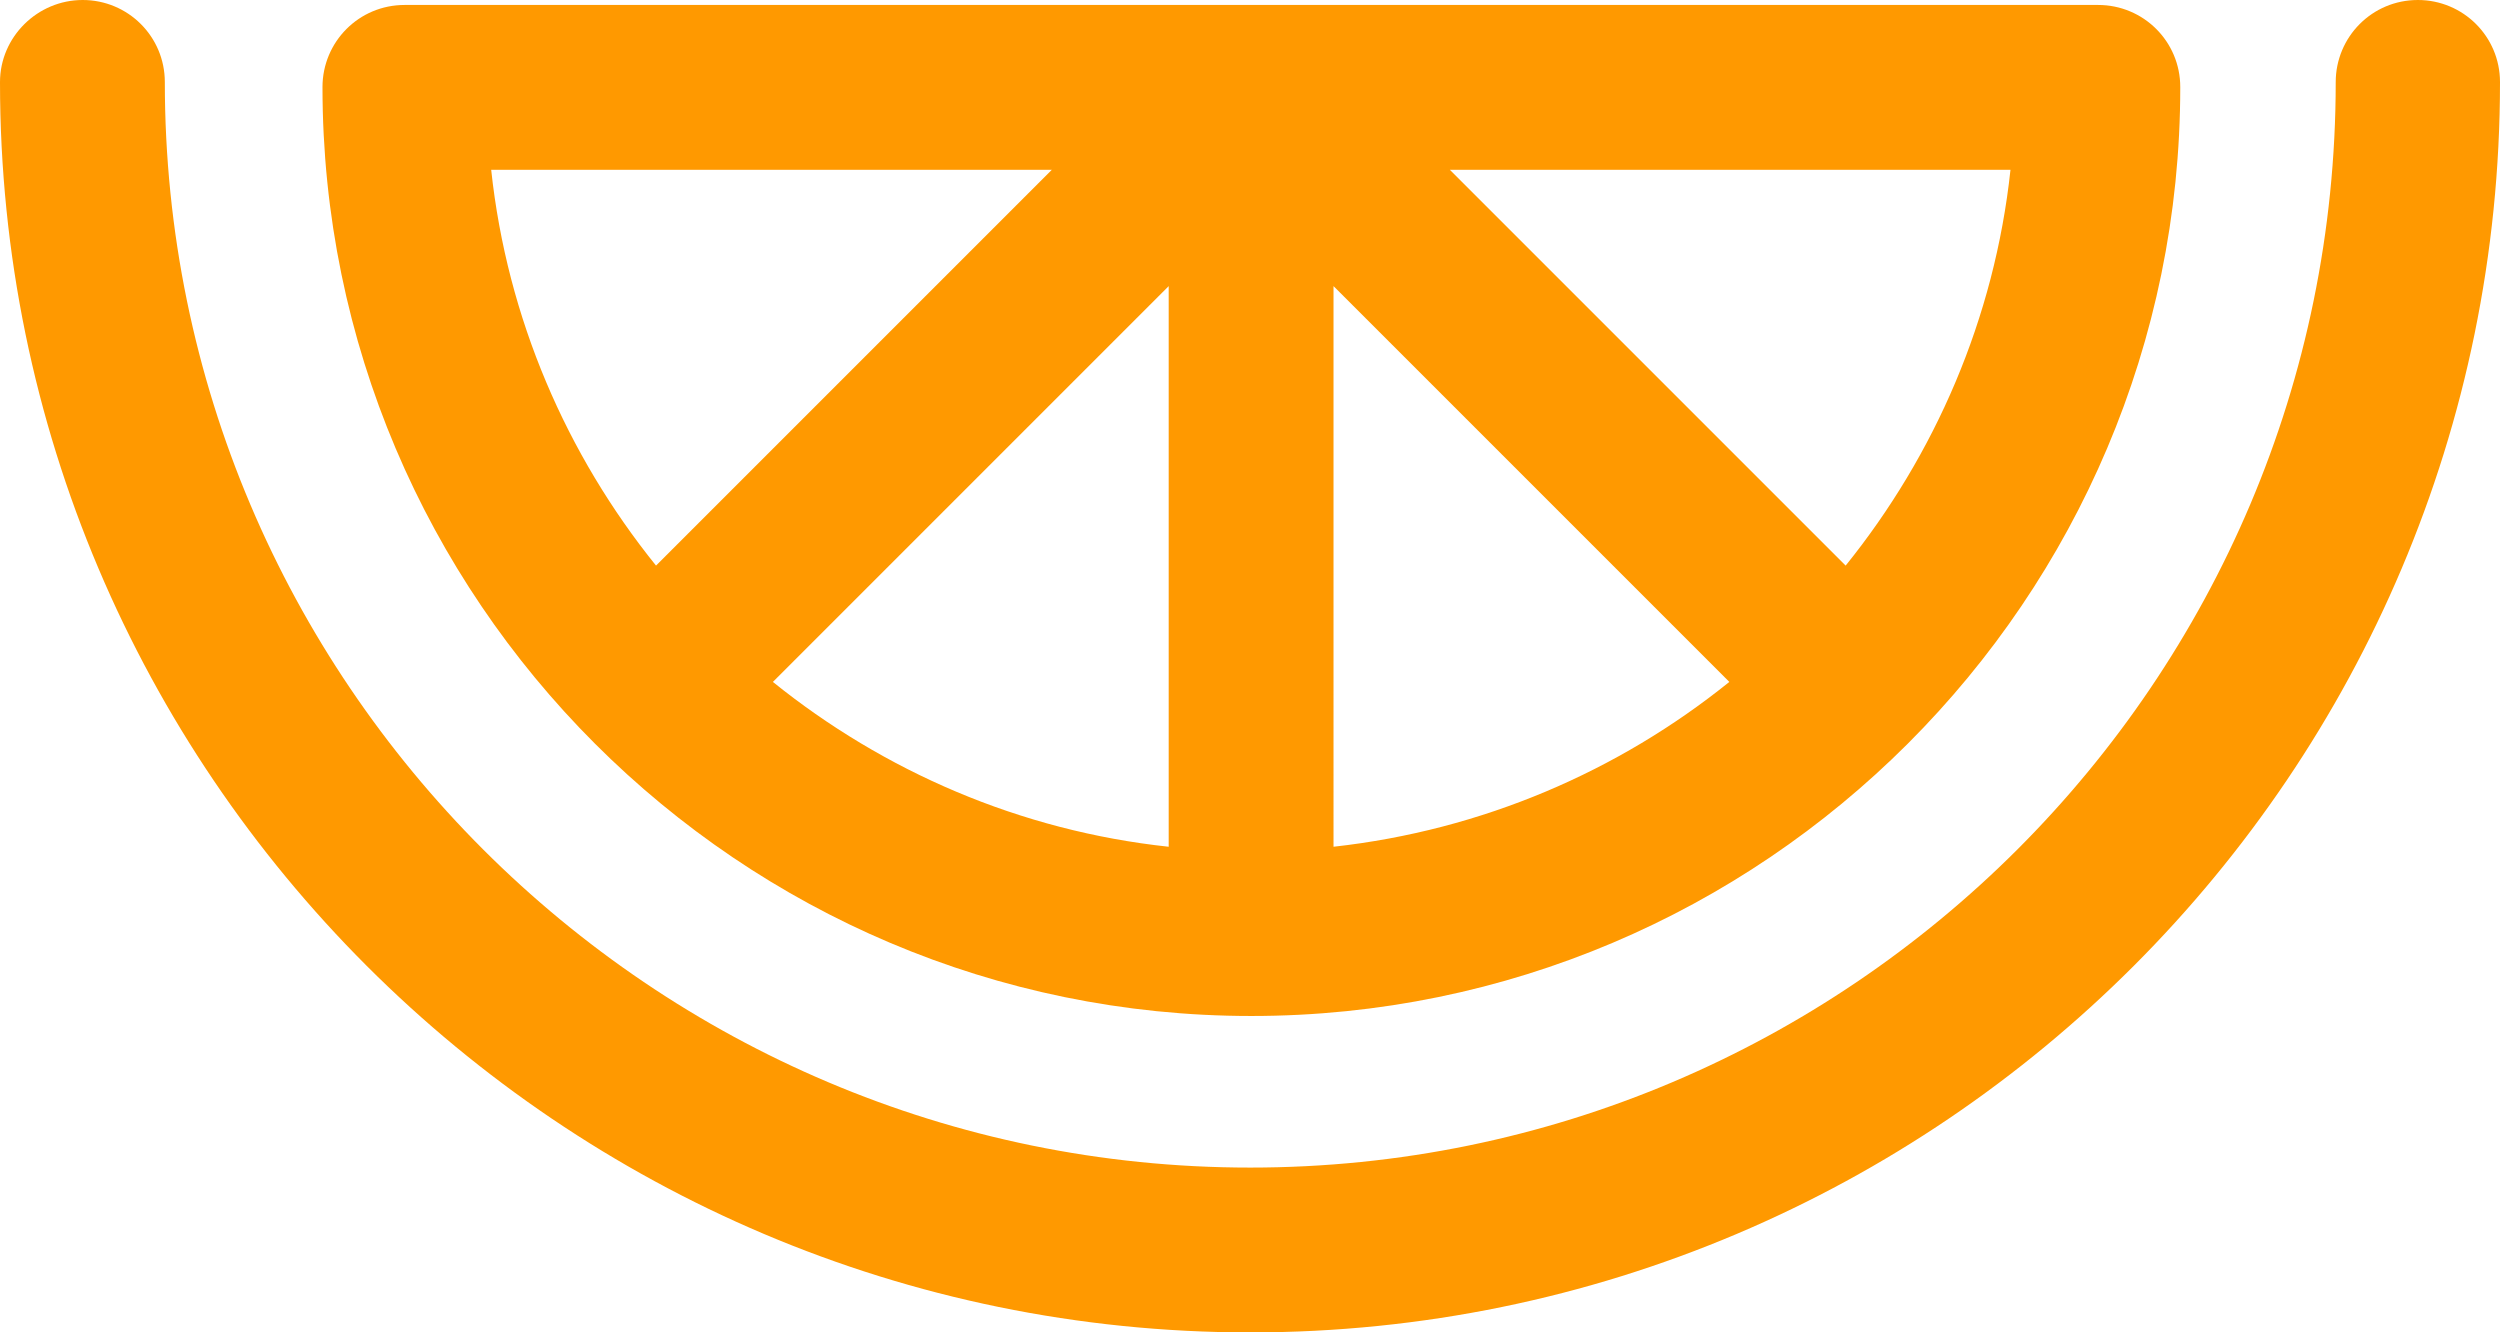 <?xml version="1.0" encoding="UTF-8"?><svg id="_レイヤー_2" xmlns="http://www.w3.org/2000/svg" viewBox="0 0 45.35 24.17"><defs><style>.cls-1{fill:#ff9900;stroke-width:0px;}</style></defs><g id="_レイヤー_2-2"><path class="cls-1" d="m22.7,18.43c9.29,0,16.85-7.56,16.85-16.85,0-.83-.67-1.49-1.49-1.49H7.34c-.83,0-1.49.67-1.49,1.49,0,9.29,7.56,16.85,16.85,16.85Zm1.49-13.24l7.18,7.18c-2.01,1.62-4.48,2.69-7.18,2.99V5.19Zm-2.99,10.17c-2.7-.29-5.17-1.37-7.18-2.99l7.18-7.18v10.17Zm12.28-5.1l-7.18-7.18h10.17c-.29,2.7-1.37,5.17-2.99,7.18Zm-14.4-7.18l-7.18,7.18c-1.62-2.01-2.7-4.48-2.99-7.18h10.17Z"/><path class="cls-1" d="m43.86,0c-.83,0-1.49.67-1.49,1.49,0,10.86-8.83,19.69-19.69,19.69S2.99,12.35,2.99,1.49c0-.83-.67-1.49-1.49-1.49S0,.67,0,1.49c0,12.5,10.17,22.68,22.68,22.68S45.35,14,45.35,1.49c0-.83-.67-1.49-1.49-1.49Z"/></g></svg>